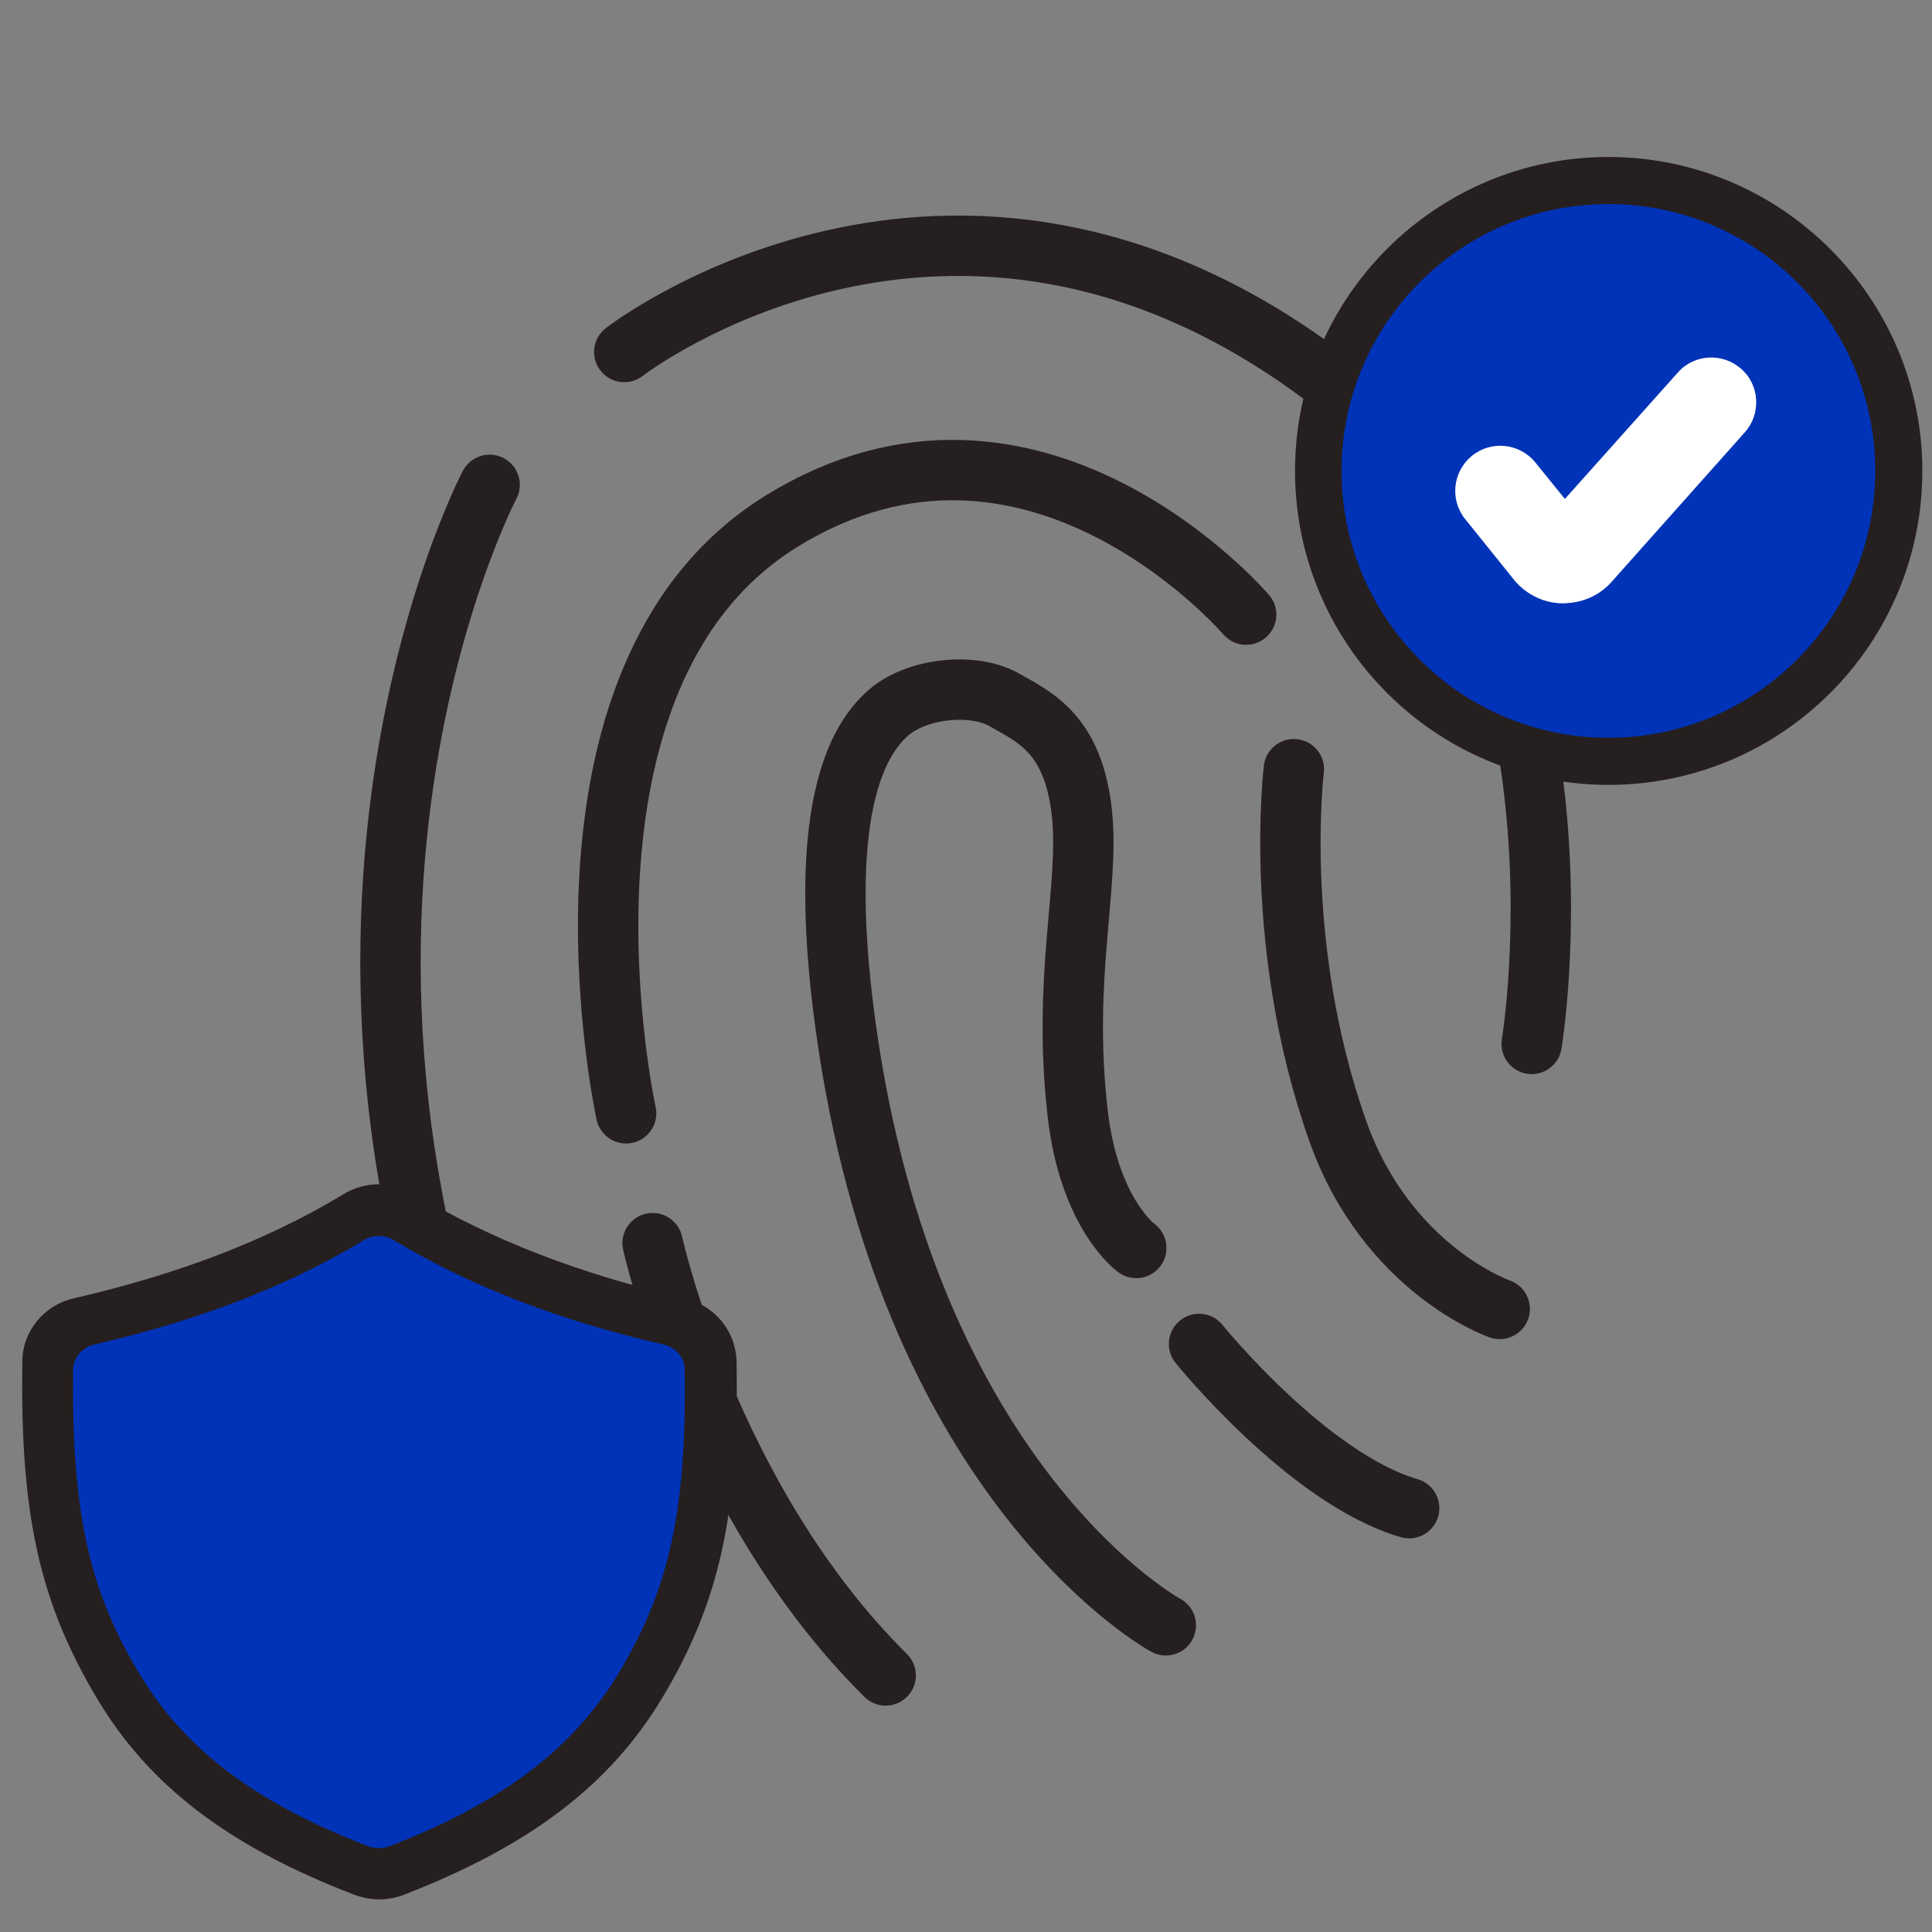 <svg width="40" height="40" viewBox="0 0 40 40" fill="none" xmlns="http://www.w3.org/2000/svg">
<rect x="0" y="0" width="40" height="40" fill="#808080" stroke="none"/>
<path d="M10.137 10.038C10.137 10.038 4.575 20.588 11.762 33.65" stroke="#251F1F" stroke-width="1.25" stroke-miterlimit="10" stroke-linecap="round"/>
<path d="M12.963 23.05C12.963 23.05 10.975 14 16.188 10.787C21.4 7.575 25.8 12.725 25.8 12.725" stroke="#251F1F" stroke-width="1.25" stroke-miterlimit="10" stroke-linecap="round"/>
<path d="M13.512 25.738C13.512 25.738 14.675 31.062 18.337 34.688" stroke="#251F1F" stroke-width="1.25" stroke-miterlimit="10" stroke-linecap="round"/>
<path d="M24.137 33.65C24.137 33.65 19.137 30.95 17.637 22.088C17.113 18.95 17.075 15.913 18.387 14.763C18.962 14.25 20.15 14.113 20.812 14.5C21.425 14.85 22.225 15.2 22.4 16.838C22.562 18.363 21.988 20.225 22.312 23.05C22.55 25.138 23.525 25.838 23.525 25.838" stroke="#251F1F" stroke-width="1.25" stroke-miterlimit="10" stroke-linecap="round"/>
<path d="M24.825 27.825C24.825 27.825 27.075 30.613 29.175 31.225" stroke="#251F1F" stroke-width="1.25" stroke-miterlimit="10" stroke-linecap="round"/>
<path d="M26.788 15.925C26.788 15.925 26.337 19.587 27.7 23.425C28.725 26.3 31.05 27.1 31.05 27.1" stroke="#251F1F" stroke-width="1.25" stroke-miterlimit="10" stroke-linecap="round"/>
<path d="M12.925 7.288C12.925 7.288 19.663 2.05 27.337 7.738C33.288 12.15 31.712 21.613 31.712 21.613" stroke="#251F1F" stroke-width="1.25" stroke-miterlimit="10" stroke-linecap="round"/>
<path fill-rule="evenodd" clip-rule="evenodd" d="M7.625 38.462C7.762 38.512 7.925 38.512 8.075 38.462C10.5 37.525 12.012 36.387 13 34.737C14.012 33.037 14.463 31.425 14.425 28.212C14.425 27.962 14.238 27.737 13.975 27.687C11.738 27.175 9.837 26.437 8.175 25.437C7.975 25.325 7.725 25.325 7.537 25.437C5.875 26.437 3.975 27.175 1.737 27.687C1.475 27.75 1.287 27.962 1.287 28.212C1.237 31.425 1.7 33.05 2.712 34.737C3.7 36.387 5.225 37.537 7.637 38.462H7.625Z" fill="white"/>
<path d="M7.85 39.325C7.675 39.325 7.5 39.288 7.325 39.225C4.725 38.225 3.075 36.962 2 35.15C0.825 33.175 0.413 31.363 0.463 28.188C0.463 27.562 0.913 27.012 1.55 26.875C3.712 26.375 5.537 25.675 7.112 24.725C7.562 24.45 8.137 24.45 8.6 24.725C10.188 25.675 12 26.375 14.162 26.875C14.8 27.025 15.238 27.562 15.25 28.2C15.3 31.363 14.887 33.188 13.713 35.15C12.625 36.962 10.975 38.212 8.375 39.225C8.213 39.288 8.037 39.325 7.85 39.325ZM2.1 28.438C2.075 31.5 2.55 32.875 3.4 34.312C4.275 35.775 5.65 36.812 7.85 37.663C10.05 36.8 11.425 35.763 12.3 34.312C13.162 32.875 13.625 31.5 13.6 28.438C11.4 27.913 9.512 27.188 7.85 26.2C6.188 27.188 4.3 27.913 2.1 28.438Z" fill="#261F1F"/>
<path fill-rule="evenodd" clip-rule="evenodd" d="M7.625 38.225C7.763 38.275 7.925 38.275 8.063 38.225C10.387 37.325 11.85 36.225 12.812 34.637C13.787 33 14.225 31.45 14.175 28.35C14.175 28.113 14 27.9 13.738 27.837C11.575 27.337 9.75 26.637 8.15 25.675C7.963 25.562 7.725 25.562 7.538 25.675C5.938 26.637 4.113 27.337 1.95 27.837C1.7 27.9 1.525 28.1 1.513 28.35C1.475 31.45 1.9 33 2.875 34.637C3.825 36.225 5.288 37.325 7.625 38.225Z" fill="#0033B7"/>
<path d="M33.3 15.475C30.137 15.475 27.587 12.912 27.587 9.763C27.587 6.613 30.15 4.05 33.3 4.05C36.45 4.05 39.013 6.613 39.013 9.763C39.013 12.912 36.45 15.475 33.3 15.475Z" fill="#0033B7"/>
<path d="M33.3 16.25C29.725 16.25 26.812 13.338 26.812 9.75C26.812 6.162 29.725 3.25 33.3 3.25C36.875 3.25 39.8 6.162 39.8 9.75C39.8 13.338 36.888 16.25 33.3 16.25ZM33.3 4.812C30.575 4.812 28.363 7.025 28.363 9.75C28.363 12.475 30.575 14.688 33.3 14.688C36.025 14.688 38.237 12.475 38.237 9.75C38.237 7.025 36.025 4.812 33.3 4.812Z" fill="#261F1F"/>
<path d="M33.3 15.275C30.25 15.275 27.775 12.8 27.775 9.75C27.775 6.7 30.25 4.225 33.3 4.225C36.35 4.225 38.825 6.7 38.825 9.75C38.825 12.8 36.35 15.275 33.3 15.275Z" fill="#0033B7"/>
<path d="M32.375 12.488H32.362C31.85 12.488 31.425 12.062 31.425 11.55C31.425 11.113 31.713 10.75 32.113 10.65L34.738 7.713C35.075 7.325 35.675 7.3 36.05 7.638C36.438 7.975 36.462 8.575 36.125 8.95L33.375 12.037C33.125 12.325 32.763 12.488 32.375 12.488Z" fill="white"/>
<path d="M32.337 12.487C32.337 12.487 32.288 12.487 32.263 12.487C31.913 12.462 31.587 12.287 31.363 12.025L30.337 10.75C30.012 10.35 30.075 9.762 30.475 9.437C30.875 9.112 31.462 9.175 31.788 9.575L32.688 10.687C33.062 10.837 33.312 11.212 33.275 11.637C33.237 12.125 32.825 12.487 32.35 12.487H32.337Z" fill="white"/>
</svg>
